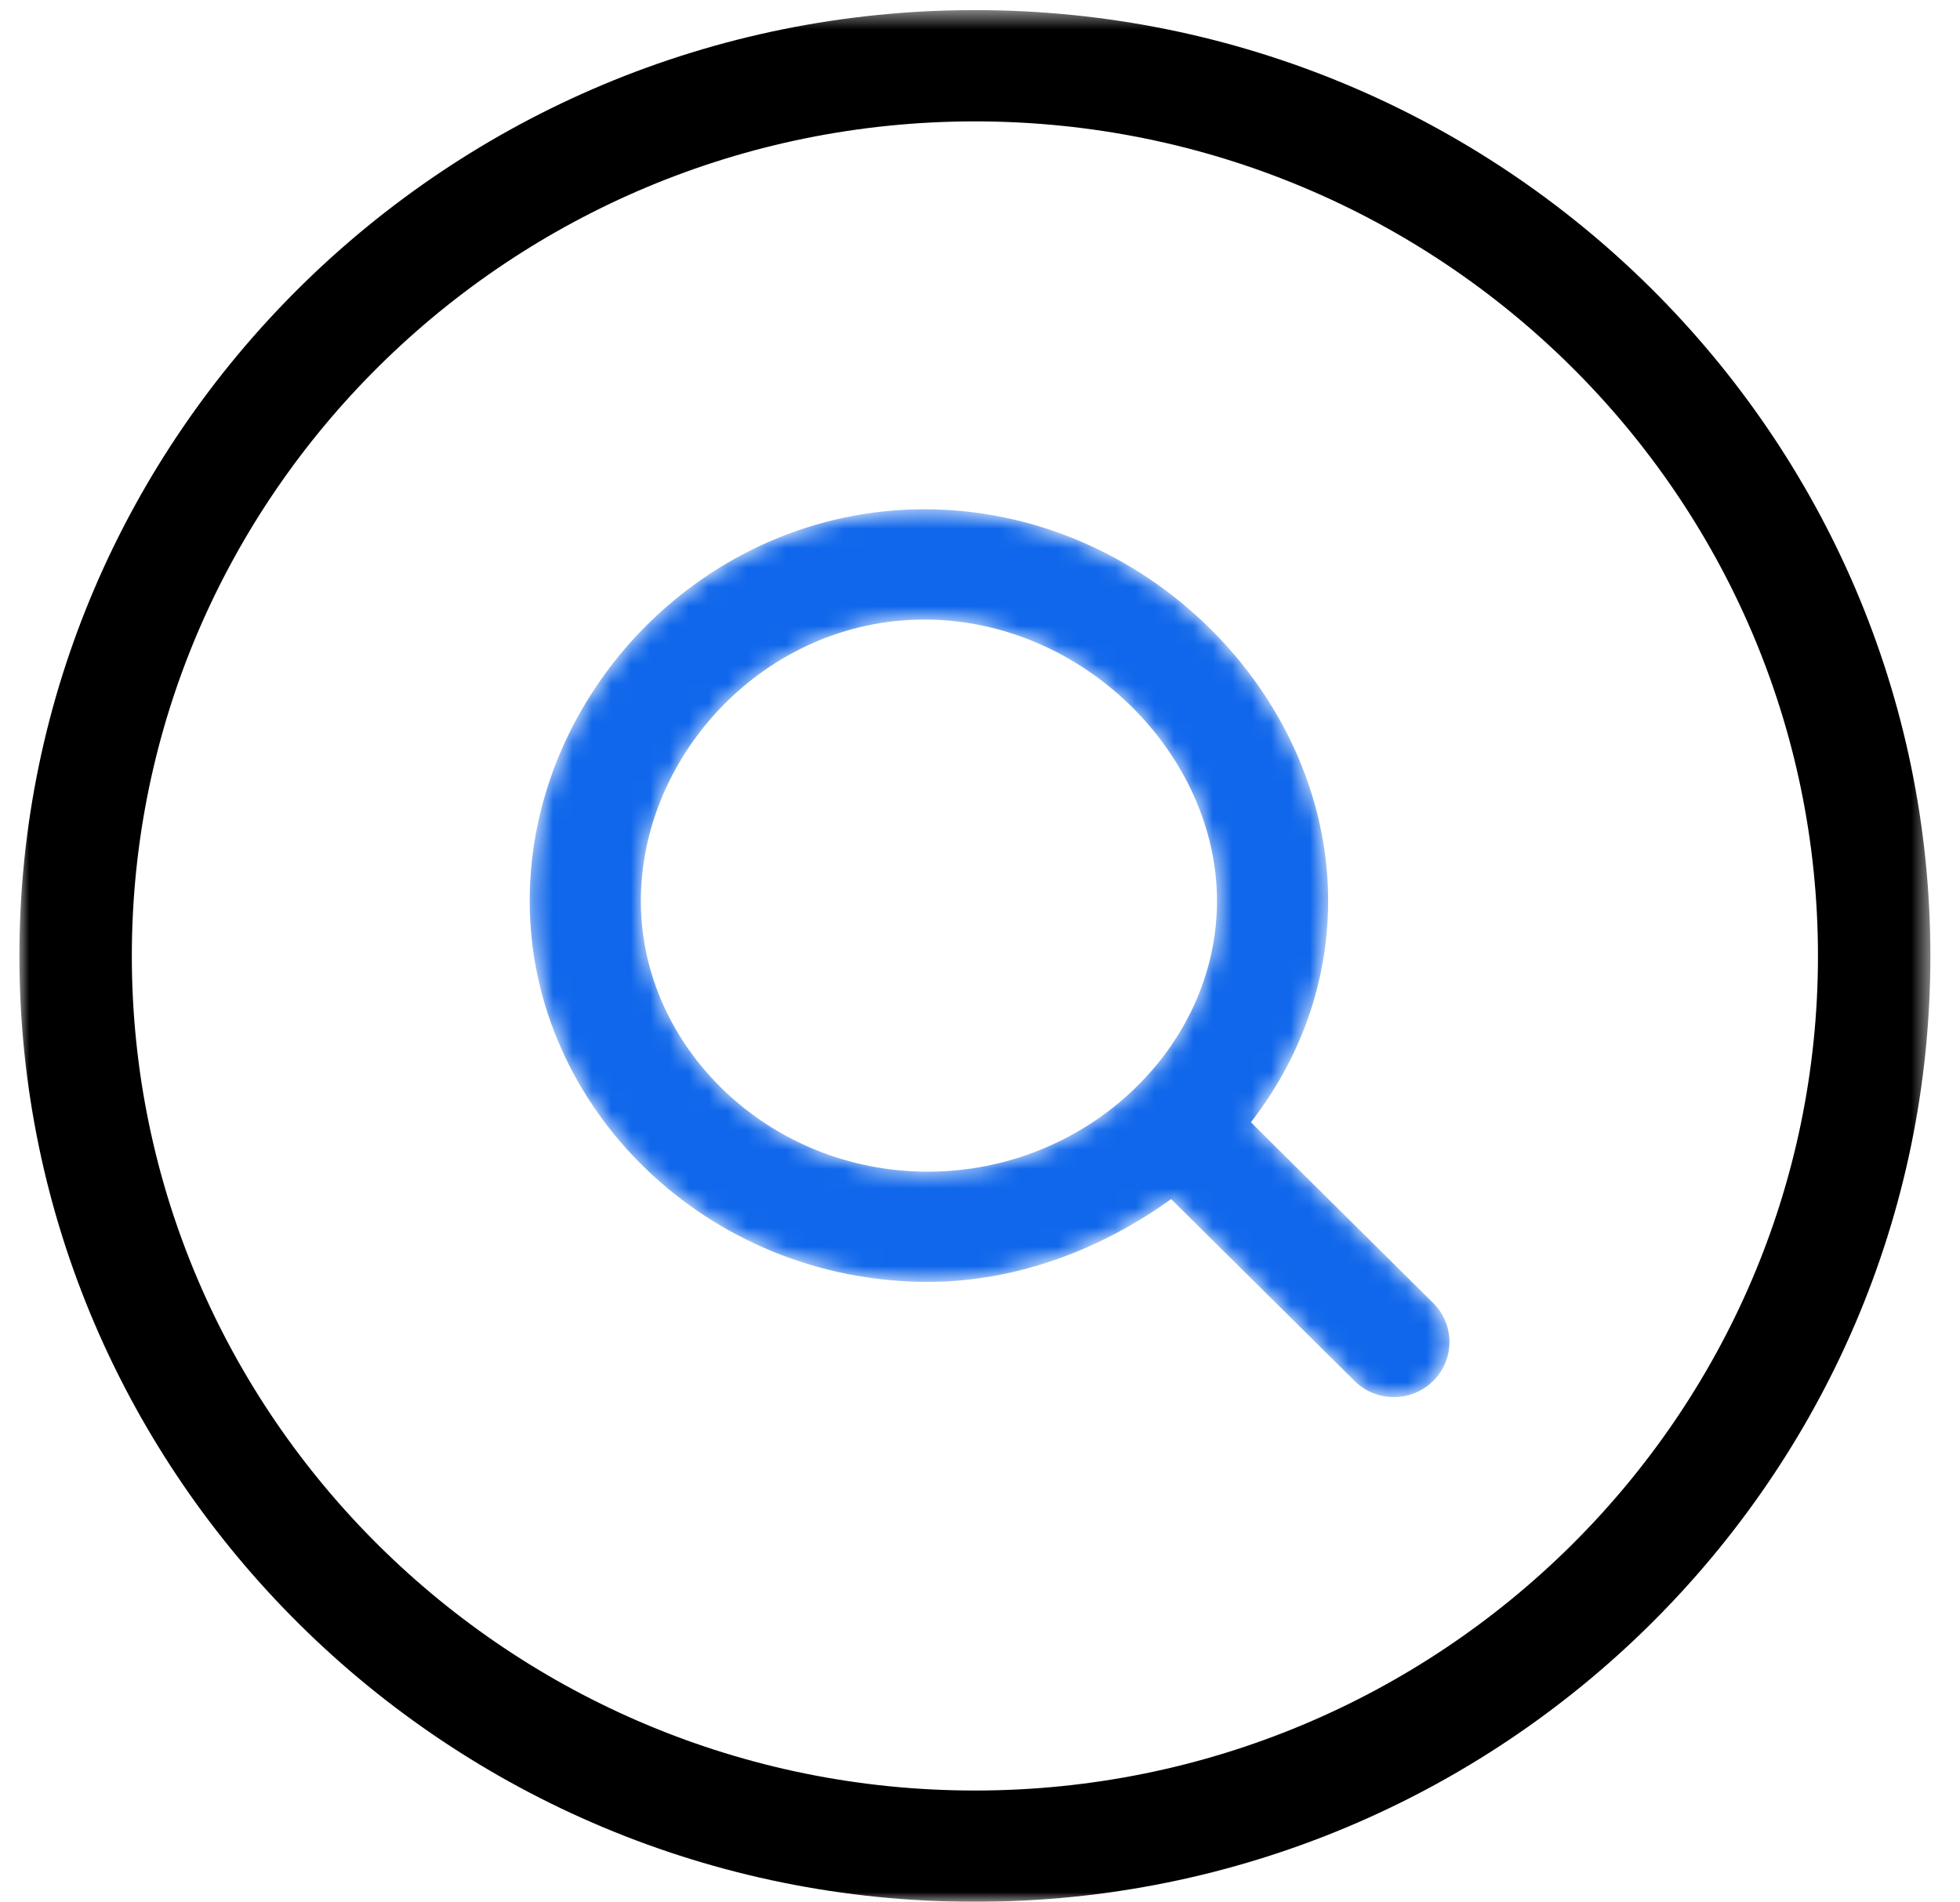 <?xml version="1.0" encoding="UTF-8"?>
<svg width="101px" height="98px" viewBox="0 0 101 98" version="1.1" xmlns="http://www.w3.org/2000/svg" xmlns:xlink="http://www.w3.org/1999/xlink">
    <title>查找</title>
    <defs>
        <path d="M0.296,20.689 C0.296,31.368 9.463,40.319 20.806,40.319 L20.806,40.319 C25.5,40.319 29.883,38.555 33.348,36.051 L33.348,36.051 L42.802,45.424 C43.36,45.98 44.094,46.255 44.827,46.255 L44.827,46.255 C45.558,46.255 46.292,45.98 46.852,45.424 L46.852,45.424 C47.971,44.315 47.971,42.515 46.852,41.406 L46.852,41.406 L37.458,32.093 C39.95,28.891 41.44,24.953 41.44,20.689 L41.44,20.689 C41.44,10.011 31.981,0.506 20.637,0.506 L20.637,0.506 C9.294,0.506 0.296,10.011 0.296,20.689 M6.023,20.689 C6.023,13.143 12.452,6.189 20.637,6.189 L20.637,6.189 C28.821,6.189 35.712,13.143 35.712,20.689 L35.712,20.689 C35.712,28.238 28.99,34.64 20.806,34.64 L20.806,34.64 C12.621,34.64 6.023,28.238 6.023,20.689" id="path-1"></path>
        <polygon id="path-3" points="0 0.521 98.473 0.521 98.473 98 0 98"></polygon>
    </defs>
    <g id="页面-1" stroke="none" stroke-width="1" fill="none" fill-rule="evenodd">
        <g id="tws3" transform="translate(-1062, -26125)">
            <g id="通透模式" transform="translate(360, 25168)">
                <g id="三麦电影级录音备份" transform="translate(610, 845)">
                    <g id="查找" transform="translate(92.052, 112)">
                        <g id="编组" transform="translate(26.948, 25.737)">
                            <mask id="mask-2" fill="white">
                                <use xlink:href="#path-1"></use>
                            </mask>
                            <g id="Clip-2"></g>
                            <path d="M0.296,20.689 C0.296,31.368 9.463,40.319 20.806,40.319 L20.806,40.319 C25.5,40.319 29.883,38.555 33.348,36.051 L33.348,36.051 L42.802,45.424 C43.36,45.98 44.094,46.255 44.827,46.255 L44.827,46.255 C45.558,46.255 46.292,45.98 46.852,45.424 L46.852,45.424 C47.971,44.315 47.971,42.515 46.852,41.406 L46.852,41.406 L37.458,32.093 C39.95,28.891 41.44,24.953 41.44,20.689 L41.44,20.689 C41.44,10.011 31.981,0.506 20.637,0.506 L20.637,0.506 C9.294,0.506 0.296,10.011 0.296,20.689 M6.023,20.689 C6.023,13.143 12.452,6.189 20.637,6.189 L20.637,6.189 C28.821,6.189 35.712,13.143 35.712,20.689 L35.712,20.689 C35.712,28.238 28.99,34.64 20.806,34.64 L20.806,34.64 C12.621,34.64 6.023,28.238 6.023,20.689" id="Fill-1" fill="#1067EB" mask="url(#mask-2)"></path>
                        </g>
                        <g id="编组" transform="translate(0.948, 0)">
                            <mask id="mask-4" fill="white">
                                <use xlink:href="#path-3"></use>
                            </mask>
                            <g id="Clip-4"></g>
                            <path d="M49.237,6.255 C25.281,6.255 5.793,25.547 5.793,49.261 C5.793,72.975 25.281,92.266 49.237,92.266 C73.193,92.266 92.681,72.975 92.681,49.261 C92.681,25.547 73.193,6.255 49.237,6.255 M49.237,98 C22.088,98 0,76.136 0,49.261 C0,22.386 22.088,0.521 49.237,0.521 C76.386,0.521 98.474,22.386 98.474,49.261 C98.474,76.136 76.386,98 49.237,98" id="Fill-3" fill="#000000" mask="url(#mask-4)"></path>
                        </g>
                    </g>
                </g>
            </g>
        </g>
    </g>
</svg>